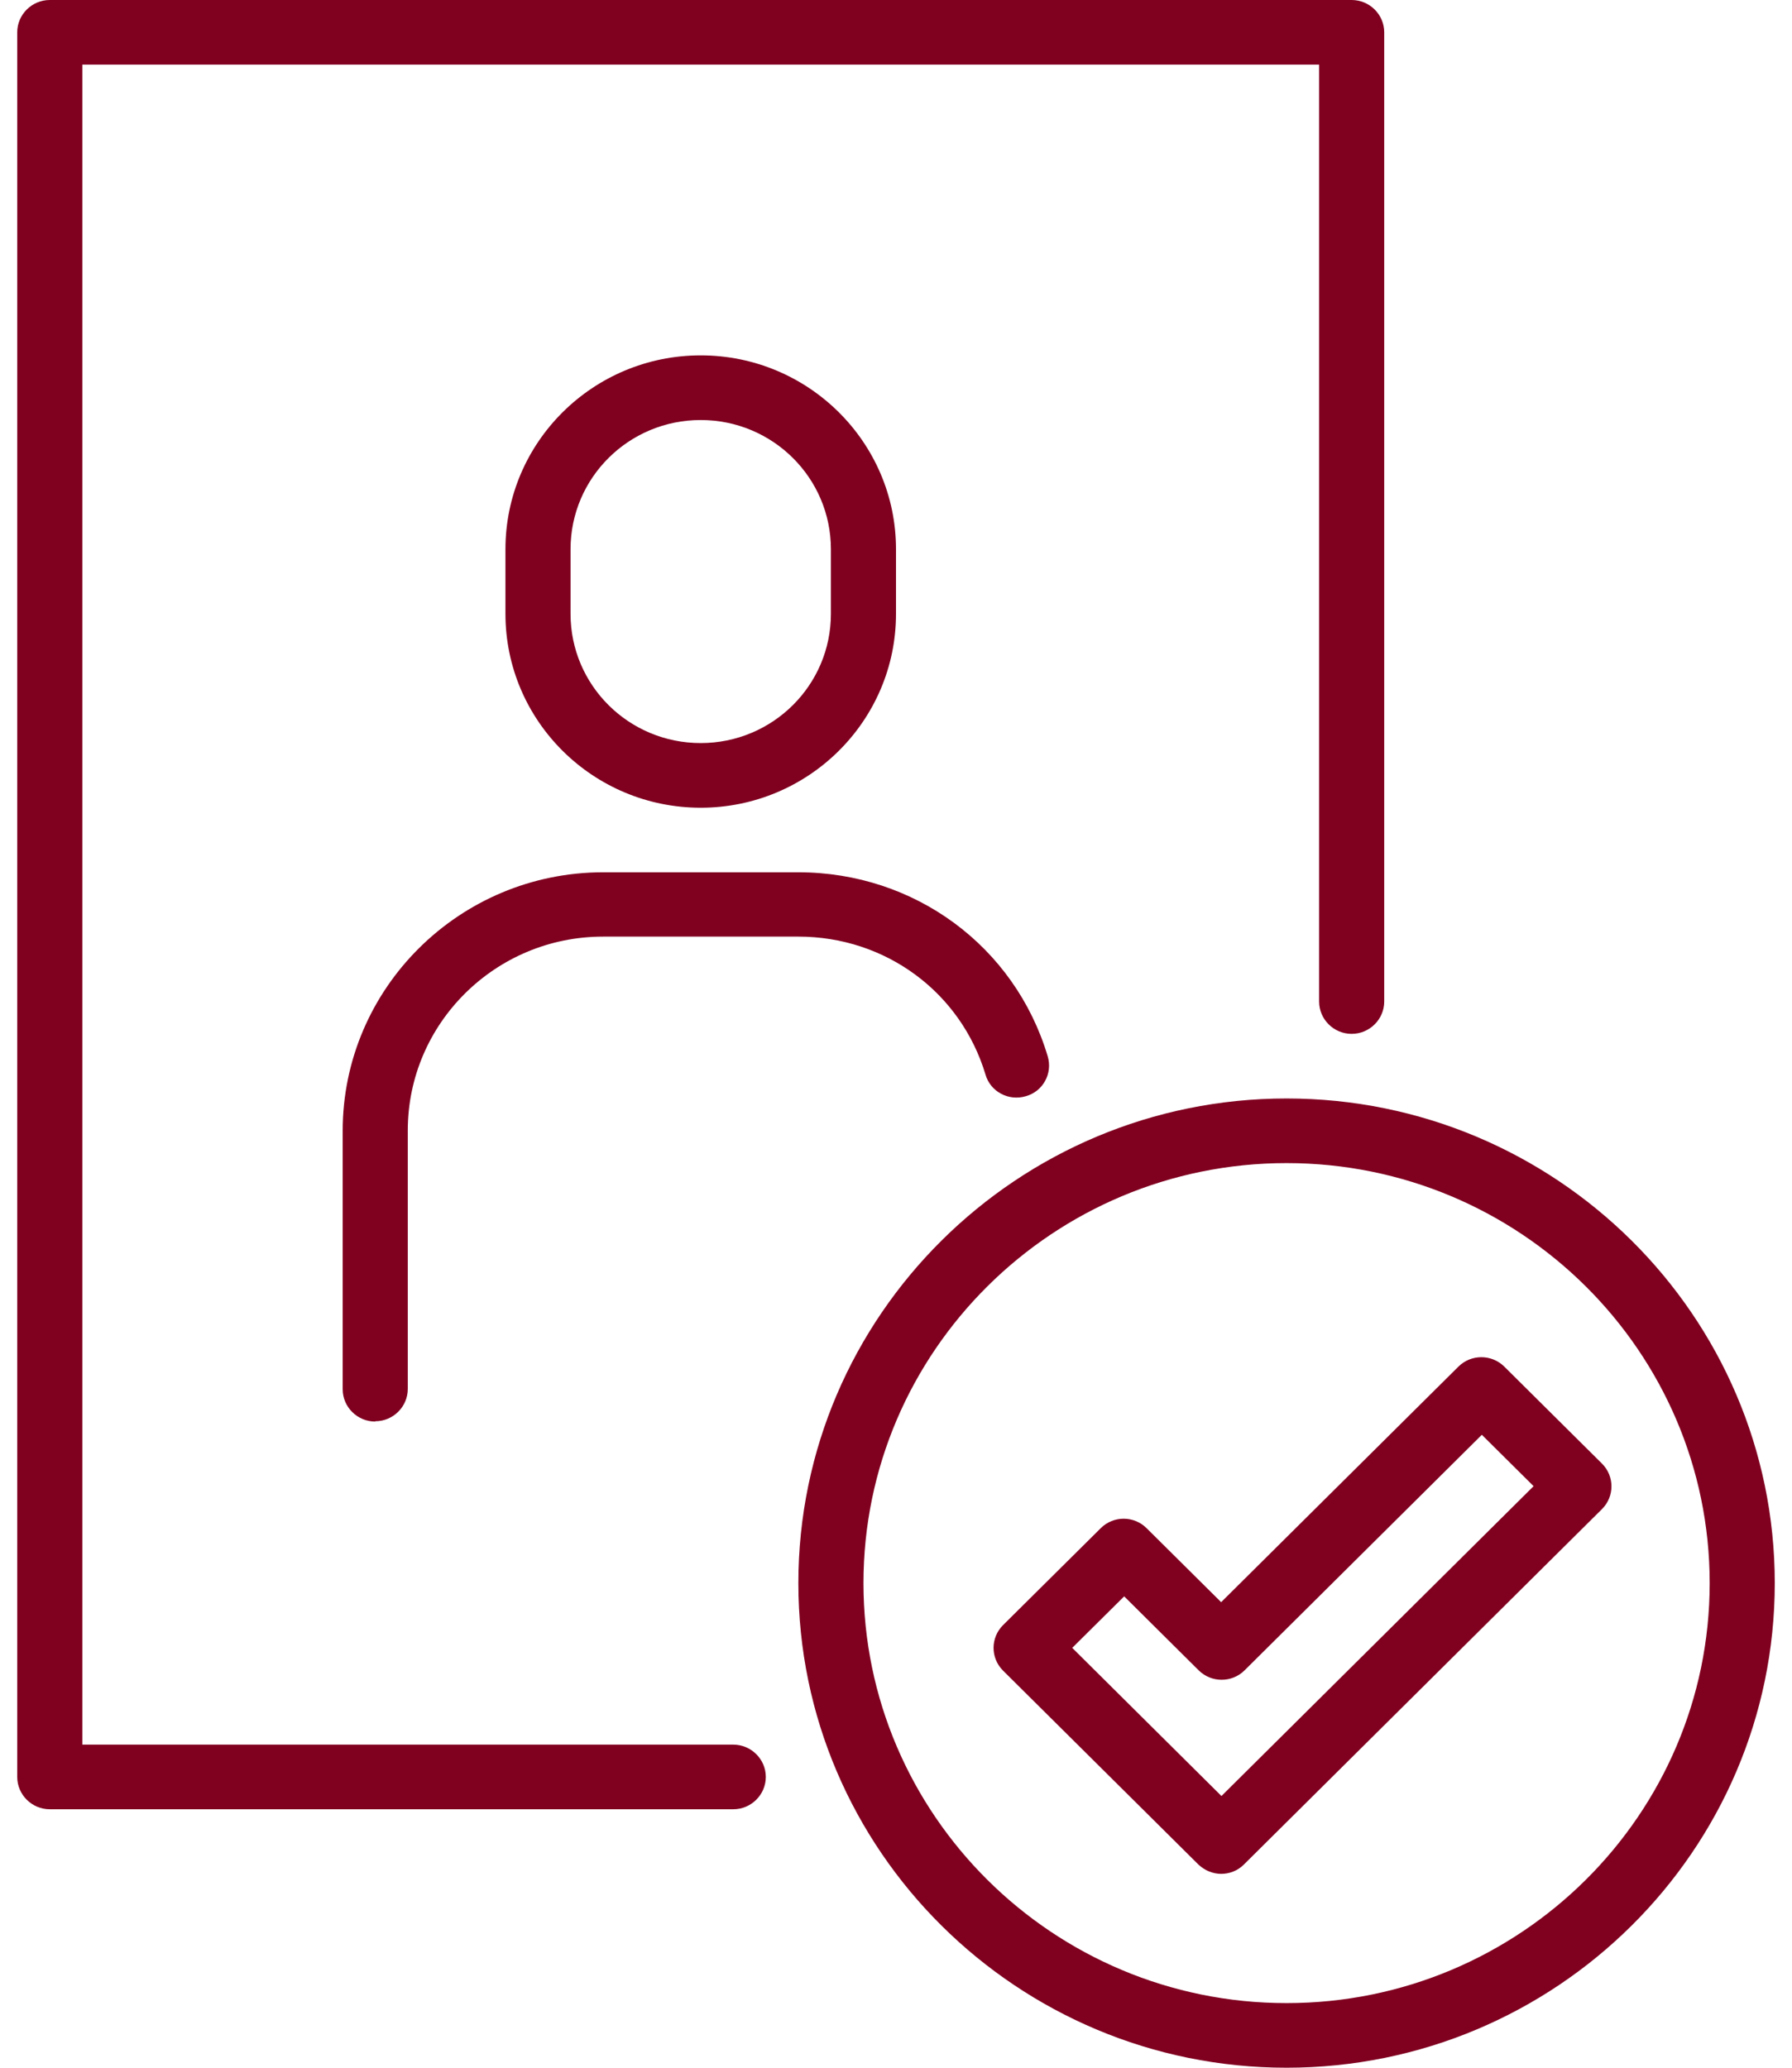 <svg width="52" height="60" viewBox="0 0 52 60" fill="none" xmlns="http://www.w3.org/2000/svg">
<path d="M37.333 60C29.523 60 23.167 53.691 23.167 45.938C23.167 38.184 29.523 31.875 37.333 31.875C45.144 31.875 51.5 38.184 51.5 45.938C51.5 53.691 45.144 60 37.333 60ZM37.333 33.75C30.562 33.75 25.056 39.216 25.056 45.938C25.056 52.659 30.562 58.125 37.333 58.125C44.105 58.125 49.611 52.659 49.611 45.938C49.611 39.216 44.105 33.75 37.333 33.75Z" fill="#800020"/>
<path d="M35.444 54.375C35.199 54.375 34.963 54.281 34.774 54.103L29.107 48.478C28.739 48.112 28.739 47.522 29.107 47.156L31.941 44.344C32.309 43.978 32.904 43.978 33.272 44.344L35.435 46.491L42.32 39.656C42.688 39.291 43.283 39.291 43.652 39.656L46.485 42.469C46.853 42.834 46.853 43.425 46.485 43.791L36.096 54.103C35.907 54.291 35.671 54.375 35.426 54.375H35.444ZM31.109 47.812L35.444 52.116L44.502 43.125L43 41.634L36.115 48.469C35.747 48.834 35.152 48.834 34.783 48.469L32.621 46.322L31.119 47.812H31.109Z" fill="#800020"/>
<path d="M21.278 52.5H1.444C0.925 52.5 0.5 52.078 0.5 51.562V0.938C0.5 0.422 0.925 0 1.444 0H39.222C39.742 0 40.167 0.422 40.167 0.938V29.062C40.167 29.578 39.742 30 39.222 30C38.703 30 38.278 29.578 38.278 29.062V1.875H2.389V50.625H21.278C21.797 50.625 22.222 51.047 22.222 51.562C22.222 52.078 21.797 52.5 21.278 52.5Z" fill="#800020"/>
<path d="M10.889 41.25C10.369 41.25 9.944 40.828 9.944 40.312V32.812C9.944 28.678 13.335 25.312 17.5 25.312H23.167C26.538 25.312 29.447 27.459 30.401 30.647C30.552 31.144 30.269 31.669 29.768 31.809C29.268 31.959 28.739 31.678 28.597 31.181C27.879 28.791 25.698 27.178 23.167 27.178H17.5C14.374 27.178 11.833 29.7 11.833 32.803V40.303C11.833 40.819 11.408 41.241 10.889 41.241V41.25Z" fill="#800020"/>
<path d="M20.333 23.438C17.207 23.438 14.667 20.916 14.667 17.812V15.938C14.667 12.834 17.207 10.312 20.333 10.312C23.459 10.312 26 12.834 26 15.938V17.812C26 20.916 23.459 23.438 20.333 23.438ZM20.333 12.188C18.246 12.188 16.556 13.866 16.556 15.938V17.812C16.556 19.884 18.246 21.562 20.333 21.562C22.421 21.562 24.111 19.884 24.111 17.812V15.938C24.111 13.866 22.421 12.188 20.333 12.188Z" fill="#800020"/>
</svg>
